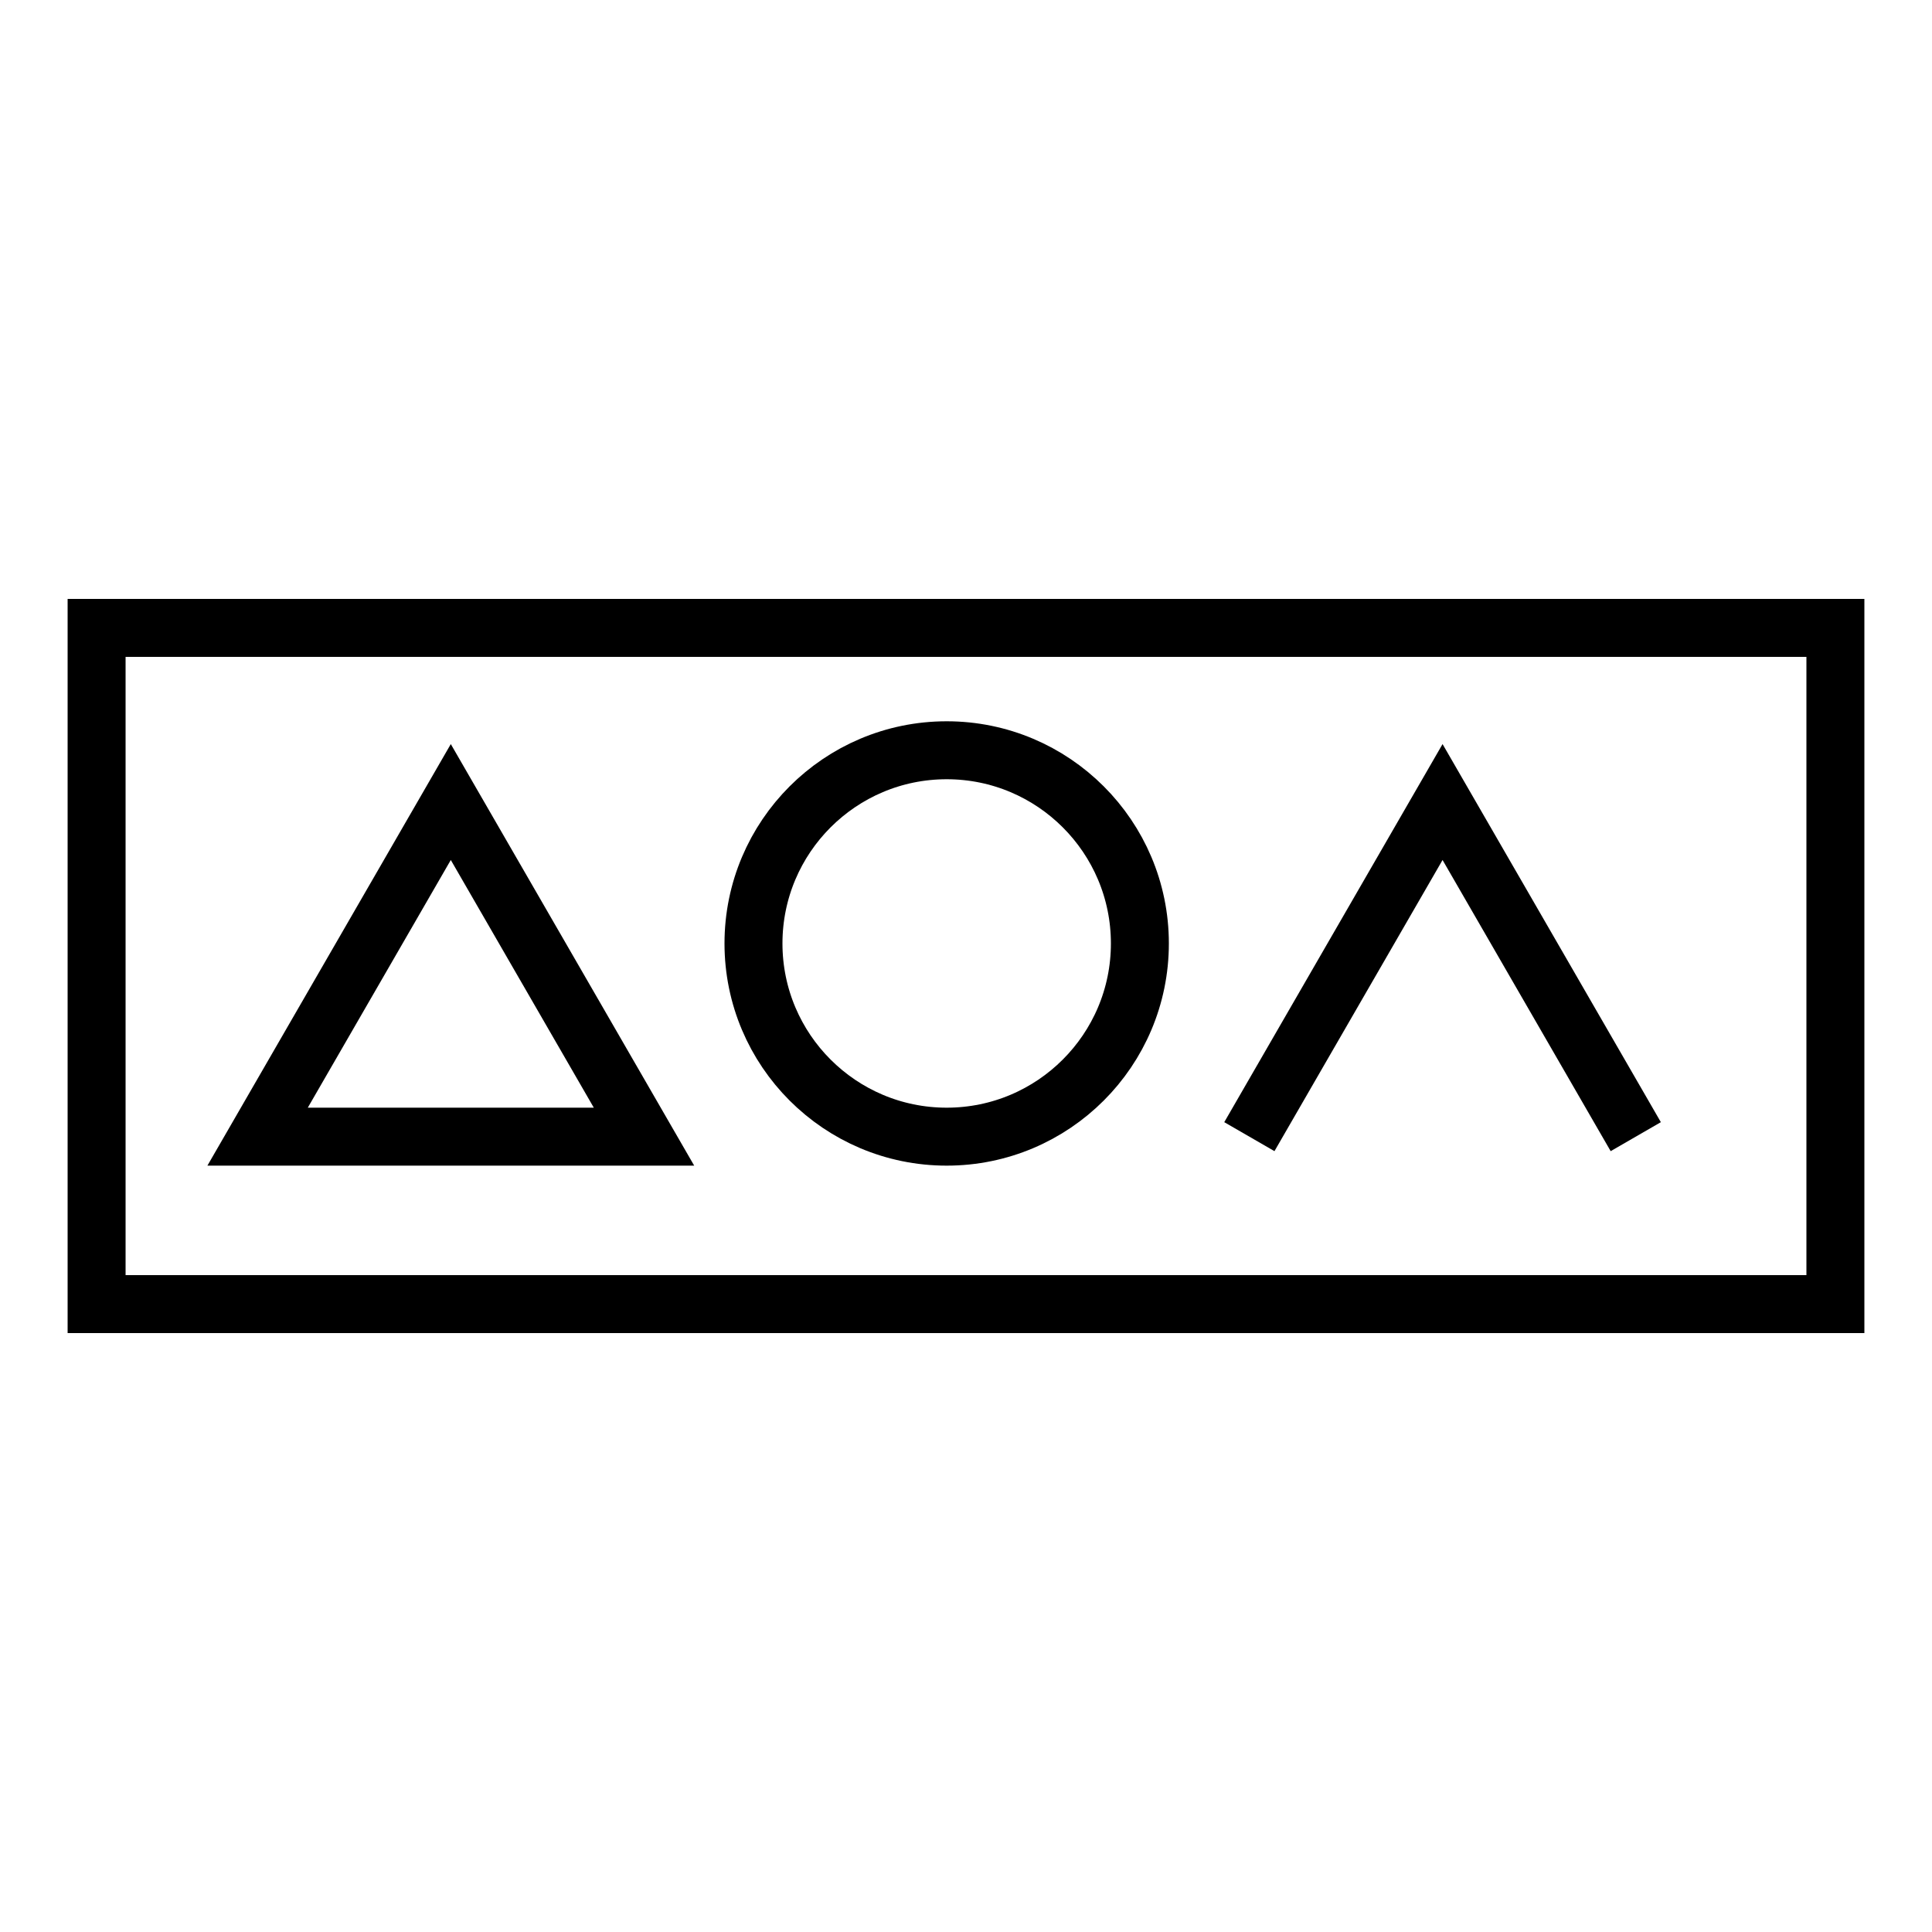 <?xml version="1.0" encoding="UTF-8" standalone="no"?>
<!DOCTYPE svg PUBLIC "-//W3C//DTD SVG 1.1//EN" "http://www.w3.org/Graphics/SVG/1.1/DTD/svg11.dtd">
<svg version="1.1" xmlns="http://www.w3.org/2000/svg" xmlns:xlink="http://www.w3.org/1999/xlink" preserveAspectRatio="xMidYMid meet" viewBox="0 0 300 300" width="300" height="300"><defs><path d="M85 150.52L100 176.5L70 176.5L40 176.5L55 150.52L70 124.54L85 150.52Z" id="e1EZux9B7y"></path><path d="M15 97.5L285 97.5L285 202.5L15 202.5L15 97.5Z" id="lFH8aevoP"></path><path d="M194 176.5L209 150.52L224 124.54L239 150.52L239 150.52L254 176.5" id="b9LuCgKZbm"></path><path d="M177 146.5C177 163.06 163.56 176.5 147 176.5C130.44 176.5 117 163.06 117 146.5C117 129.94 130.44 116.5 147 116.5C163.56 116.5 177 129.94 177 146.5Z" id="b2d2FcN8DC"></path></defs><g><g><g><use xlink:href="#e1EZux9B7y" opacity="1" fill-opacity="0" stroke="#000000" stroke-width="9" stroke-opacity="1"></use></g></g><g><g><use xlink:href="#lFH8aevoP" opacity="1" fill-opacity="0" stroke="#000000" stroke-width="9" stroke-opacity="1"></use></g></g><g><g><use xlink:href="#b9LuCgKZbm" opacity="1" fill-opacity="0" stroke="#000000" stroke-width="9" stroke-opacity="1"></use></g></g><g><g><use xlink:href="#b2d2FcN8DC" opacity="1" fill-opacity="0" stroke="#000000" stroke-width="9" stroke-opacity="1"></use></g></g></g></svg>